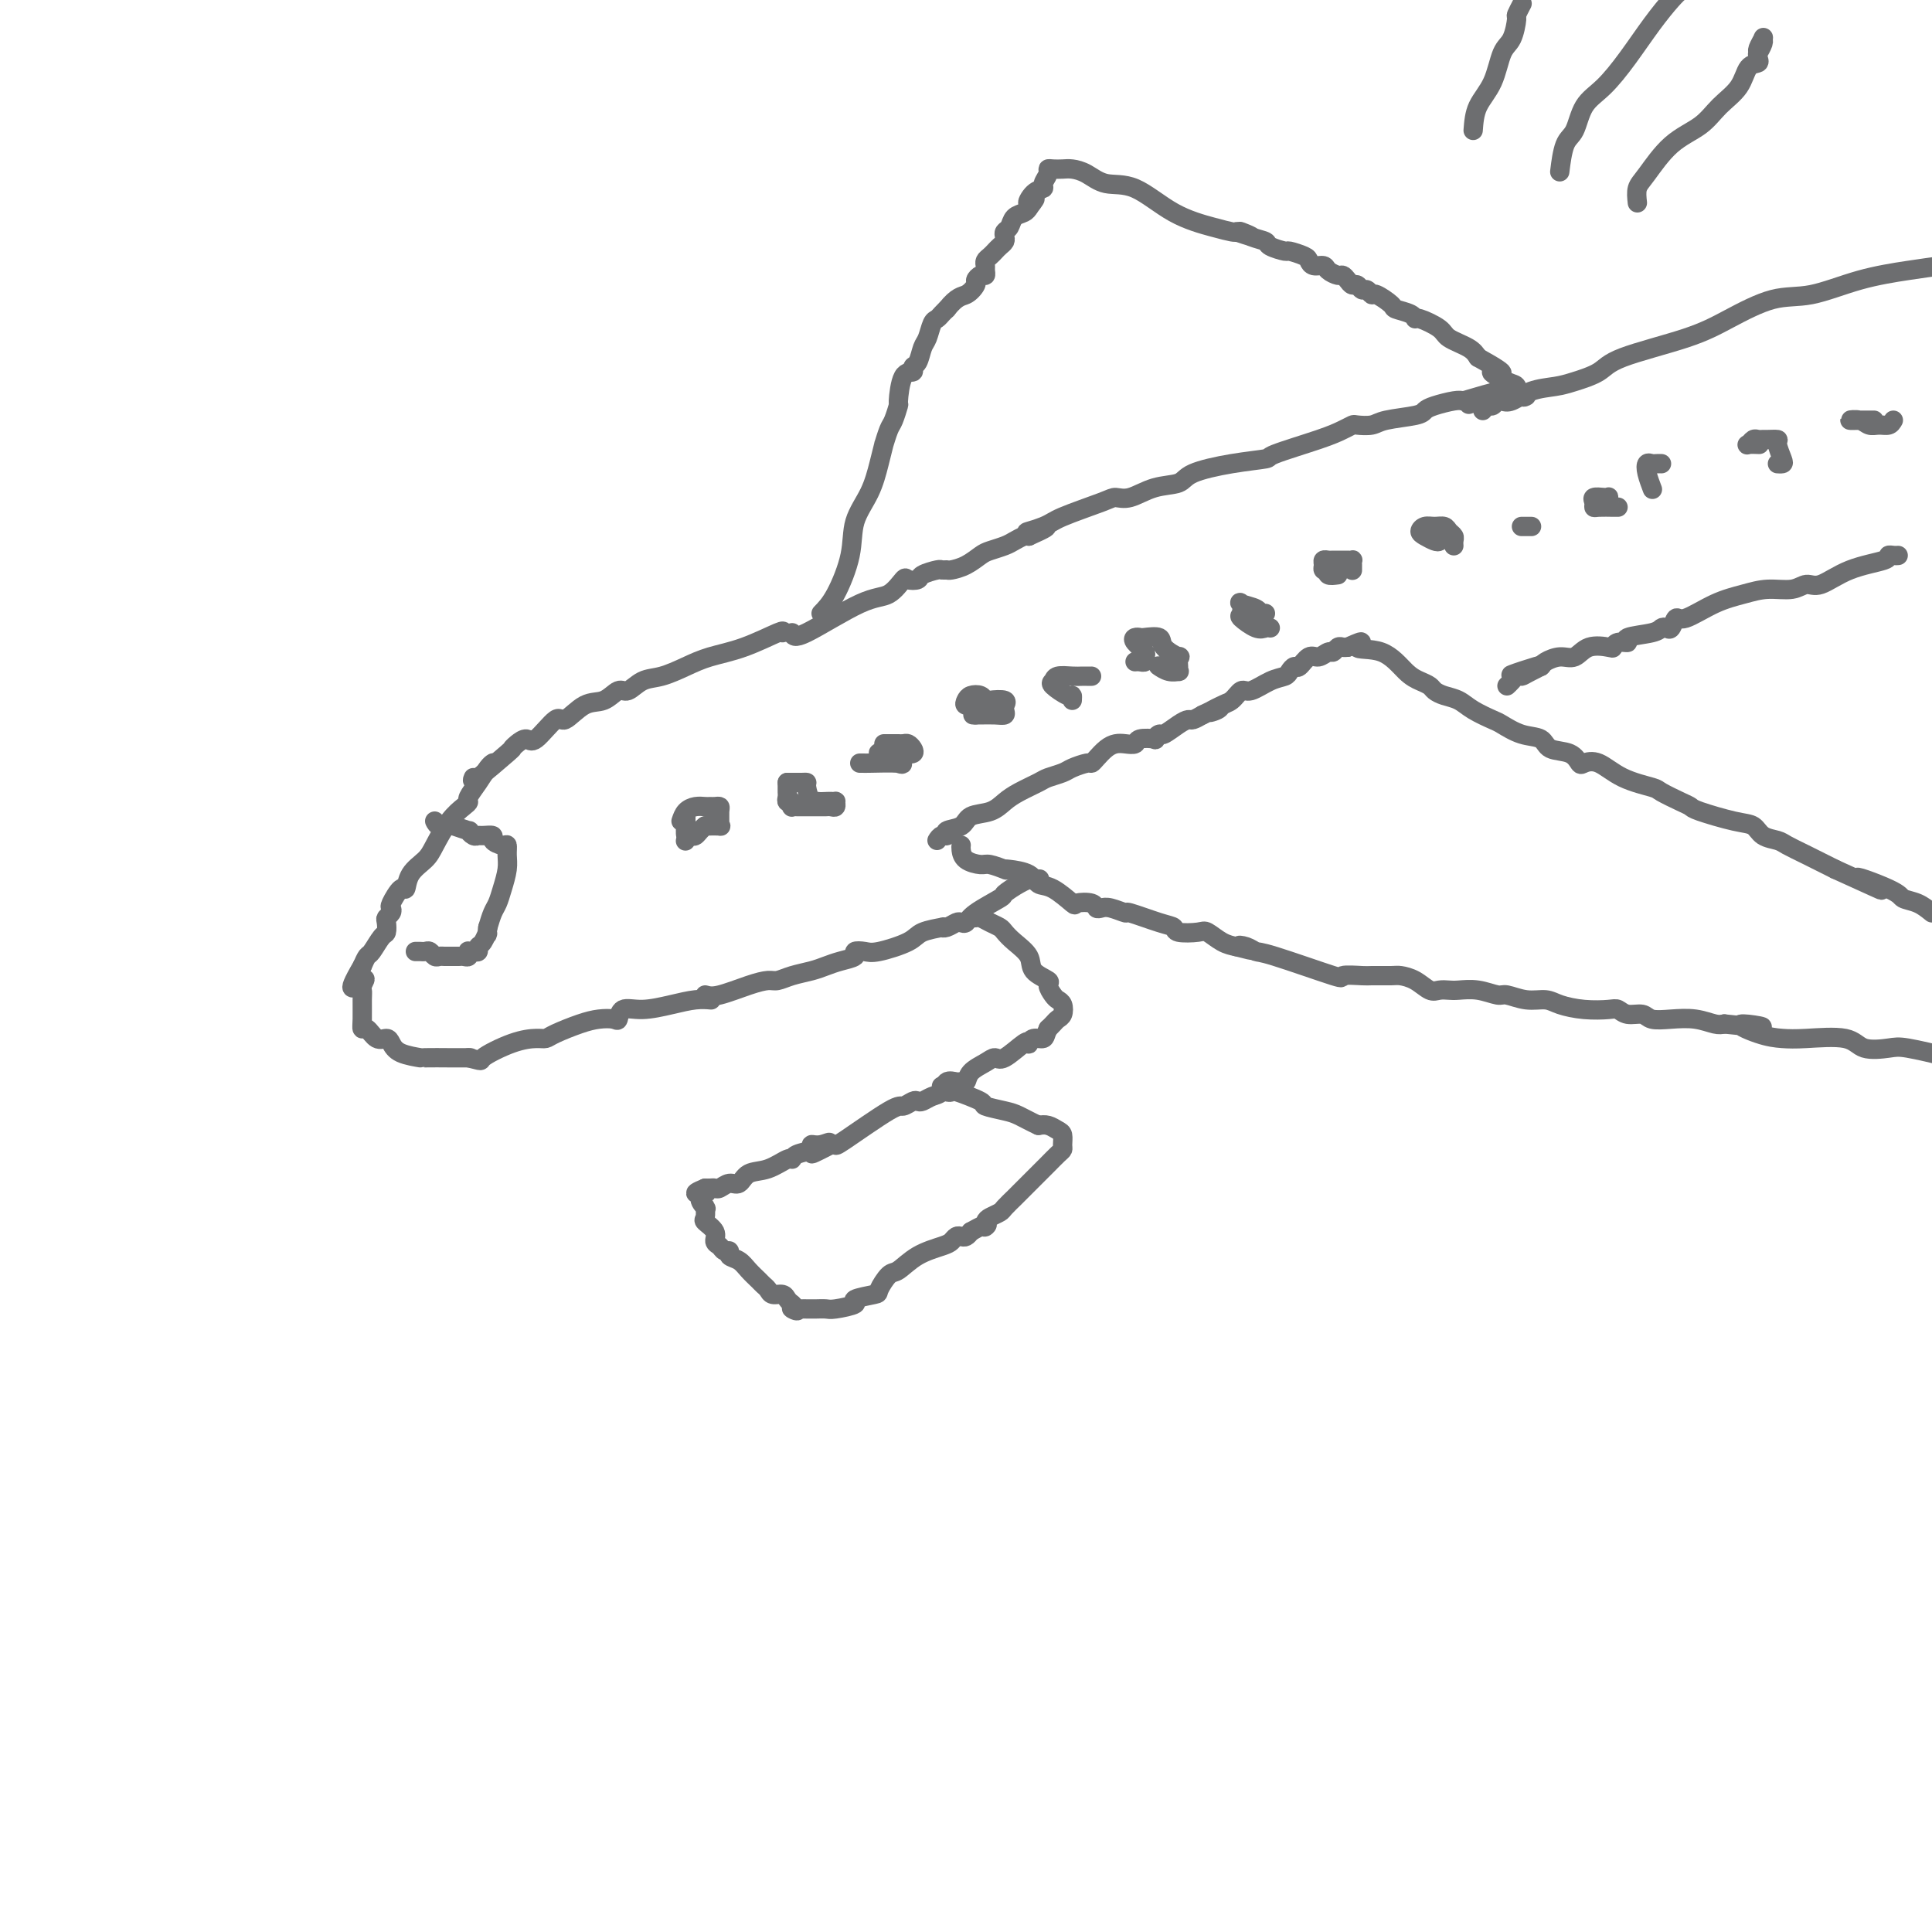<svg viewBox='0 0 400 400' version='1.1' xmlns='http://www.w3.org/2000/svg' xmlns:xlink='http://www.w3.org/1999/xlink'><g fill='none' stroke='#6D6E70' stroke-width='4' stroke-linecap='round' stroke-linejoin='round'><path d='M98,161c-0.231,0.541 -0.462,1.082 1,0c1.462,-1.082 4.616,-3.788 6,-5c1.384,-1.212 0.998,-0.929 1,-1c0.002,-0.071 0.394,-0.496 1,-1c0.606,-0.504 1.428,-1.088 2,-1c0.572,0.088 0.894,0.849 2,0c1.106,-0.849 2.996,-3.307 4,-4c1.004,-0.693 1.122,0.380 2,0c0.878,-0.380 2.517,-2.214 4,-3c1.483,-0.786 2.811,-0.524 4,-1c1.189,-0.476 2.239,-1.688 3,-2c0.761,-0.312 1.233,0.278 2,0c0.767,-0.278 1.829,-1.424 3,-2c1.171,-0.576 2.451,-0.582 4,-1c1.549,-0.418 3.368,-1.247 5,-2c1.632,-0.753 3.077,-1.429 5,-2c1.923,-0.571 4.326,-1.038 7,-2c2.674,-0.962 5.621,-2.418 7,-3c1.379,-0.582 1.189,-0.291 1,0'/><path d='M164,131c0.181,0.643 0.362,1.286 3,0c2.638,-1.286 7.733,-4.502 11,-6c3.267,-1.498 4.704,-1.280 6,-2c1.296,-0.720 2.449,-2.379 3,-3c0.551,-0.621 0.501,-0.205 1,0c0.499,0.205 1.549,0.198 2,0c0.451,-0.198 0.304,-0.589 1,-1c0.696,-0.411 2.233,-0.844 3,-1c0.767,-0.156 0.762,-0.034 1,0c0.238,0.034 0.720,-0.018 1,0c0.280,0.018 0.358,0.107 1,0c0.642,-0.107 1.848,-0.410 3,-1c1.152,-0.590 2.249,-1.468 3,-2c0.751,-0.532 1.157,-0.717 2,-1c0.843,-0.283 2.123,-0.663 3,-1c0.877,-0.337 1.352,-0.629 2,-1c0.648,-0.371 1.471,-0.820 2,-1c0.529,-0.180 0.765,-0.090 1,0'/><path d='M213,111c7.431,-3.281 1.510,-1.482 0,-1c-1.510,0.482 1.393,-0.352 3,-1c1.607,-0.648 1.919,-1.109 4,-2c2.081,-0.891 5.930,-2.213 8,-3c2.070,-0.787 2.360,-1.040 3,-1c0.640,0.040 1.631,0.372 3,0c1.369,-0.372 3.118,-1.448 5,-2c1.882,-0.552 3.898,-0.580 5,-1c1.102,-0.420 1.291,-1.232 3,-2c1.709,-0.768 4.936,-1.490 8,-2c3.064,-0.510 5.963,-0.806 7,-1c1.037,-0.194 0.212,-0.287 2,-1c1.788,-0.713 6.187,-2.047 9,-3c2.813,-0.953 4.038,-1.526 5,-2c0.962,-0.474 1.662,-0.848 2,-1c0.338,-0.152 0.314,-0.082 1,0c0.686,0.082 2.083,0.177 3,0c0.917,-0.177 1.355,-0.626 3,-1c1.645,-0.374 4.496,-0.675 6,-1c1.504,-0.325 1.661,-0.675 2,-1c0.339,-0.325 0.861,-0.626 2,-1c1.139,-0.374 2.897,-0.821 4,-1c1.103,-0.179 1.552,-0.089 2,0'/><path d='M303,83c14.667,-4.356 6.333,-1.244 3,0c-3.333,1.244 -1.667,0.622 0,0'/><path d='M102,158c0.069,-0.045 0.138,-0.089 0,0c-0.138,0.089 -0.483,0.313 -1,1c-0.517,0.687 -1.205,1.837 -2,3c-0.795,1.163 -1.698,2.338 -2,3c-0.302,0.662 -0.005,0.810 0,1c0.005,0.190 -0.282,0.423 -1,1c-0.718,0.577 -1.866,1.497 -3,3c-1.134,1.503 -2.253,3.587 -3,5c-0.747,1.413 -1.122,2.154 -2,3c-0.878,0.846 -2.260,1.795 -3,3c-0.740,1.205 -0.838,2.666 -1,3c-0.162,0.334 -0.387,-0.457 -1,0c-0.613,0.457 -1.614,2.163 -2,3c-0.386,0.837 -0.155,0.806 0,1c0.155,0.194 0.236,0.613 0,1c-0.236,0.387 -0.788,0.741 -1,1c-0.212,0.259 -0.084,0.422 0,1c0.084,0.578 0.125,1.572 0,2c-0.125,0.428 -0.415,0.290 -1,1c-0.585,0.710 -1.465,2.268 -2,3c-0.535,0.732 -0.724,0.638 -1,1c-0.276,0.362 -0.638,1.181 -1,2'/><path d='M75,200c-4.177,7.128 -1.119,3.947 0,3c1.119,-0.947 0.299,0.339 0,1c-0.299,0.661 -0.078,0.697 0,1c0.078,0.303 0.013,0.874 0,2c-0.013,1.126 0.028,2.809 0,4c-0.028,1.191 -0.124,1.890 0,2c0.124,0.110 0.467,-0.370 1,0c0.533,0.370 1.254,1.592 2,2c0.746,0.408 1.515,0.004 2,0c0.485,-0.004 0.684,0.391 1,1c0.316,0.609 0.747,1.431 2,2c1.253,0.569 3.328,0.884 4,1c0.672,0.116 -0.057,0.031 1,0c1.057,-0.031 3.902,-0.008 5,0c1.098,0.008 0.449,0.002 1,0c0.551,-0.002 2.300,-0.001 3,0c0.700,0.001 0.350,0.000 0,0'/><path d='M97,219c3.328,0.784 2.149,0.744 3,0c0.851,-0.744 3.732,-2.192 6,-3c2.268,-0.808 3.923,-0.977 5,-1c1.077,-0.023 1.577,0.098 2,0c0.423,-0.098 0.768,-0.417 2,-1c1.232,-0.583 3.350,-1.432 5,-2c1.650,-0.568 2.830,-0.855 4,-1c1.170,-0.145 2.328,-0.147 3,0c0.672,0.147 0.858,0.442 1,0c0.142,-0.442 0.242,-1.621 1,-2c0.758,-0.379 2.176,0.042 4,0c1.824,-0.042 4.056,-0.547 6,-1c1.944,-0.453 3.600,-0.853 5,-1c1.400,-0.147 2.543,-0.042 3,0c0.457,0.042 0.229,0.021 0,0'/><path d='M90,170c0.202,0.414 0.403,0.828 1,1c0.597,0.172 1.588,0.102 2,0c0.412,-0.102 0.243,-0.238 1,0c0.757,0.238 2.439,0.849 3,1c0.561,0.151 0.001,-0.156 0,0c-0.001,0.156 0.558,0.777 1,1c0.442,0.223 0.766,0.050 1,0c0.234,-0.050 0.378,0.024 1,0c0.622,-0.024 1.722,-0.145 2,0c0.278,0.145 -0.264,0.554 0,1c0.264,0.446 1.336,0.927 2,1c0.664,0.073 0.921,-0.261 1,0c0.079,0.261 -0.020,1.119 0,2c0.020,0.881 0.160,1.786 0,3c-0.160,1.214 -0.620,2.738 -1,4c-0.380,1.262 -0.679,2.263 -1,3c-0.321,0.737 -0.663,1.211 -1,2c-0.337,0.789 -0.668,1.895 -1,3'/><path d='M101,192c-0.421,2.747 0.028,1.114 0,1c-0.028,-0.114 -0.533,1.290 -1,2c-0.467,0.710 -0.896,0.725 -1,1c-0.104,0.275 0.116,0.809 0,1c-0.116,0.191 -0.570,0.037 -1,0c-0.430,-0.037 -0.836,0.043 -1,0c-0.164,-0.043 -0.085,-0.208 0,0c0.085,0.208 0.176,0.788 0,1c-0.176,0.212 -0.621,0.057 -1,0c-0.379,-0.057 -0.693,-0.015 -1,0c-0.307,0.015 -0.607,0.004 -1,0c-0.393,-0.004 -0.879,-0.000 -1,0c-0.121,0.000 0.122,-0.004 0,0c-0.122,0.004 -0.610,0.015 -1,0c-0.390,-0.015 -0.682,-0.057 -1,0c-0.318,0.057 -0.663,0.211 -1,0c-0.337,-0.211 -0.665,-0.789 -1,-1c-0.335,-0.211 -0.677,-0.057 -1,0c-0.323,0.057 -0.625,0.015 -1,0c-0.375,-0.015 -0.821,-0.004 -1,0c-0.179,0.004 -0.089,0.002 0,0'/><path d='M307,85c0.334,-0.452 0.669,-0.904 1,-1c0.331,-0.096 0.660,0.164 1,0c0.340,-0.164 0.692,-0.751 1,-1c0.308,-0.249 0.573,-0.160 1,0c0.427,0.160 1.017,0.391 2,0c0.983,-0.391 2.358,-1.405 4,-2c1.642,-0.595 3.550,-0.770 5,-1c1.450,-0.230 2.442,-0.514 4,-1c1.558,-0.486 3.681,-1.175 5,-2c1.319,-0.825 1.832,-1.788 5,-3c3.168,-1.212 8.990,-2.674 13,-4c4.010,-1.326 6.209,-2.516 9,-4c2.791,-1.484 6.173,-3.262 9,-4c2.827,-0.738 5.098,-0.435 8,-1c2.902,-0.565 6.435,-1.998 10,-3c3.565,-1.002 7.161,-1.572 10,-2c2.839,-0.428 4.919,-0.714 7,-1'/><path d='M170,127c0.938,-0.959 1.876,-1.918 3,-4c1.124,-2.082 2.435,-5.288 3,-8c0.565,-2.712 0.385,-4.930 1,-7c0.615,-2.070 2.024,-3.990 3,-6c0.976,-2.010 1.518,-4.108 2,-6c0.482,-1.892 0.904,-3.576 1,-4c0.096,-0.424 -0.132,0.413 0,0c0.132,-0.413 0.626,-2.076 1,-3c0.374,-0.924 0.630,-1.108 1,-2c0.370,-0.892 0.855,-2.491 1,-3c0.145,-0.509 -0.049,0.073 0,-1c0.049,-1.073 0.342,-3.800 1,-5c0.658,-1.200 1.682,-0.872 2,-1c0.318,-0.128 -0.069,-0.710 0,-1c0.069,-0.290 0.596,-0.287 1,-1c0.404,-0.713 0.686,-2.141 1,-3c0.314,-0.859 0.662,-1.147 1,-2c0.338,-0.853 0.668,-2.270 1,-3c0.332,-0.730 0.666,-0.774 1,-1c0.334,-0.226 0.667,-0.636 1,-1c0.333,-0.364 0.667,-0.682 1,-1'/><path d='M196,64c2.174,-2.736 3.108,-2.575 4,-3c0.892,-0.425 1.742,-1.437 2,-2c0.258,-0.563 -0.074,-0.676 0,-1c0.074,-0.324 0.555,-0.860 1,-1c0.445,-0.140 0.854,0.117 1,0c0.146,-0.117 0.028,-0.609 0,-1c-0.028,-0.391 0.034,-0.682 0,-1c-0.034,-0.318 -0.163,-0.663 0,-1c0.163,-0.337 0.618,-0.668 1,-1c0.382,-0.332 0.690,-0.667 1,-1c0.310,-0.333 0.622,-0.666 1,-1c0.378,-0.334 0.821,-0.671 1,-1c0.179,-0.329 0.093,-0.652 0,-1c-0.093,-0.348 -0.193,-0.723 0,-1c0.193,-0.277 0.681,-0.456 1,-1c0.319,-0.544 0.471,-1.454 1,-2c0.529,-0.546 1.437,-0.727 2,-1c0.563,-0.273 0.782,-0.636 1,-1'/><path d='M213,43c2.603,-3.368 0.610,-1.287 0,-1c-0.610,0.287 0.162,-1.219 1,-2c0.838,-0.781 1.743,-0.836 2,-1c0.257,-0.164 -0.135,-0.436 0,-1c0.135,-0.564 0.798,-1.420 1,-2c0.202,-0.580 -0.057,-0.886 0,-1c0.057,-0.114 0.428,-0.037 1,0c0.572,0.037 1.343,0.034 2,0c0.657,-0.034 1.201,-0.098 2,0c0.799,0.098 1.855,0.358 3,1c1.145,0.642 2.380,1.664 4,2c1.620,0.336 3.625,-0.015 6,1c2.375,1.015 5.121,3.396 8,5c2.879,1.604 5.890,2.432 8,3c2.110,0.568 3.317,0.877 4,1c0.683,0.123 0.841,0.062 1,0'/><path d='M256,48c5.722,1.964 2.028,0.372 1,0c-1.028,-0.372 0.612,0.474 2,1c1.388,0.526 2.526,0.733 3,1c0.474,0.267 0.284,0.596 1,1c0.716,0.404 2.337,0.883 3,1c0.663,0.117 0.367,-0.127 1,0c0.633,0.127 2.196,0.625 3,1c0.804,0.375 0.849,0.626 1,1c0.151,0.374 0.408,0.870 1,1c0.592,0.130 1.521,-0.106 2,0c0.479,0.106 0.510,0.554 1,1c0.490,0.446 1.441,0.889 2,1c0.559,0.111 0.727,-0.110 1,0c0.273,0.110 0.650,0.550 1,1c0.350,0.450 0.672,0.909 1,1c0.328,0.091 0.663,-0.188 1,0c0.337,0.188 0.676,0.842 1,1c0.324,0.158 0.634,-0.179 1,0c0.366,0.179 0.788,0.874 1,1c0.212,0.126 0.215,-0.316 1,0c0.785,0.316 2.354,1.389 3,2c0.646,0.611 0.369,0.758 1,1c0.631,0.242 2.169,0.579 3,1c0.831,0.421 0.954,0.928 1,1c0.046,0.072 0.015,-0.290 1,0c0.985,0.290 2.986,1.232 4,2c1.014,0.768 1.042,1.361 2,2c0.958,0.639 2.845,1.326 4,2c1.155,0.674 1.577,1.337 2,2'/><path d='M306,74c8.262,4.588 3.916,3.058 3,3c-0.916,-0.058 1.597,1.357 3,2c1.403,0.643 1.696,0.512 2,1c0.304,0.488 0.620,1.593 1,2c0.380,0.407 0.823,0.116 1,0c0.177,-0.116 0.089,-0.058 0,0'/><path d='M194,174c0.287,-0.449 0.575,-0.898 1,-1c0.425,-0.102 0.988,0.142 1,0c0.012,-0.142 -0.527,-0.671 0,-1c0.527,-0.329 2.121,-0.458 3,-1c0.879,-0.542 1.044,-1.497 2,-2c0.956,-0.503 2.702,-0.554 4,-1c1.298,-0.446 2.148,-1.285 3,-2c0.852,-0.715 1.708,-1.305 3,-2c1.292,-0.695 3.022,-1.497 4,-2c0.978,-0.503 1.204,-0.709 2,-1c0.796,-0.291 2.163,-0.669 3,-1c0.837,-0.331 1.144,-0.617 2,-1c0.856,-0.383 2.260,-0.863 3,-1c0.740,-0.137 0.817,0.068 1,0c0.183,-0.068 0.473,-0.410 1,-1c0.527,-0.590 1.291,-1.430 2,-2c0.709,-0.570 1.364,-0.871 2,-1c0.636,-0.129 1.251,-0.086 2,0c0.749,0.086 1.630,0.215 2,0c0.370,-0.215 0.230,-0.774 1,-1c0.770,-0.226 2.450,-0.120 3,0c0.550,0.120 -0.032,0.252 0,0c0.032,-0.252 0.676,-0.890 1,-1c0.324,-0.110 0.327,0.308 1,0c0.673,-0.308 2.015,-1.340 3,-2c0.985,-0.660 1.611,-0.947 2,-1c0.389,-0.053 0.540,0.128 1,0c0.460,-0.128 1.230,-0.564 2,-1'/><path d='M249,148c8.910,-4.263 3.686,-1.921 2,-1c-1.686,0.921 0.165,0.420 1,0c0.835,-0.420 0.653,-0.760 1,-1c0.347,-0.240 1.224,-0.379 2,-1c0.776,-0.621 1.451,-1.724 2,-2c0.549,-0.276 0.973,0.276 2,0c1.027,-0.276 2.655,-1.378 4,-2c1.345,-0.622 2.405,-0.763 3,-1c0.595,-0.237 0.726,-0.570 1,-1c0.274,-0.430 0.693,-0.956 1,-1c0.307,-0.044 0.502,0.396 1,0c0.498,-0.396 1.299,-1.626 2,-2c0.701,-0.374 1.301,0.110 2,0c0.699,-0.110 1.497,-0.814 2,-1c0.503,-0.186 0.712,0.146 1,0c0.288,-0.146 0.654,-0.770 1,-1c0.346,-0.230 0.670,-0.066 1,0c0.330,0.066 0.665,0.033 1,0'/><path d='M279,134c4.861,-2.169 2.013,-0.592 2,0c-0.013,0.592 2.808,0.200 5,1c2.192,0.800 3.755,2.792 5,4c1.245,1.208 2.171,1.632 3,2c0.829,0.368 1.561,0.679 2,1c0.439,0.321 0.587,0.653 1,1c0.413,0.347 1.092,0.708 2,1c0.908,0.292 2.044,0.516 3,1c0.956,0.484 1.730,1.228 3,2c1.270,0.772 3.034,1.573 4,2c0.966,0.427 1.134,0.480 2,1c0.866,0.520 2.432,1.506 4,2c1.568,0.494 3.140,0.497 4,1c0.860,0.503 1.009,1.505 2,2c0.991,0.495 2.825,0.482 4,1c1.175,0.518 1.692,1.568 2,2c0.308,0.432 0.409,0.247 1,0c0.591,-0.247 1.674,-0.557 3,0c1.326,0.557 2.895,1.981 5,3c2.105,1.019 4.748,1.634 6,2c1.252,0.366 1.115,0.483 2,1c0.885,0.517 2.793,1.433 4,2c1.207,0.567 1.712,0.786 2,1c0.288,0.214 0.360,0.425 2,1c1.640,0.575 4.847,1.516 7,2c2.153,0.484 3.253,0.513 4,1c0.747,0.487 1.142,1.432 2,2c0.858,0.568 2.178,0.761 3,1c0.822,0.239 1.144,0.526 2,1c0.856,0.474 2.244,1.135 4,2c1.756,0.865 3.878,1.932 6,3'/><path d='M380,180c16.432,7.478 7.011,3.172 5,2c-2.011,-1.172 3.389,0.789 6,2c2.611,1.211 2.434,1.672 3,2c0.566,0.328 1.876,0.522 3,1c1.124,0.478 2.062,1.239 3,2'/><path d='M199,175c-0.032,0.229 -0.064,0.457 0,1c0.064,0.543 0.224,1.399 1,2c0.776,0.601 2.170,0.945 3,1c0.830,0.055 1.098,-0.180 2,0c0.902,0.180 2.440,0.773 3,1c0.560,0.227 0.143,0.086 0,0c-0.143,-0.086 -0.013,-0.117 1,0c1.013,0.117 2.910,0.382 4,1c1.090,0.618 1.374,1.590 2,2c0.626,0.410 1.593,0.257 3,1c1.407,0.743 3.255,2.381 4,3c0.745,0.619 0.386,0.217 1,0c0.614,-0.217 2.201,-0.250 3,0c0.799,0.250 0.811,0.783 1,1c0.189,0.217 0.553,0.117 1,0c0.447,-0.117 0.975,-0.253 2,0c1.025,0.253 2.548,0.895 3,1c0.452,0.105 -0.166,-0.325 1,0c1.166,0.325 4.118,1.406 6,2c1.882,0.594 2.695,0.702 3,1c0.305,0.298 0.101,0.787 1,1c0.899,0.213 2.901,0.150 4,0c1.099,-0.150 1.296,-0.386 2,0c0.704,0.386 1.915,1.396 3,2c1.085,0.604 2.042,0.802 3,1'/><path d='M256,196c5.454,1.409 2.090,0.431 1,0c-1.090,-0.431 0.093,-0.315 1,0c0.907,0.315 1.539,0.831 2,1c0.461,0.169 0.750,-0.007 4,1c3.250,1.007 9.459,3.198 12,4c2.541,0.802 1.414,0.214 2,0c0.586,-0.214 2.884,-0.056 4,0c1.116,0.056 1.051,0.008 2,0c0.949,-0.008 2.911,0.022 4,0c1.089,-0.022 1.303,-0.097 2,0c0.697,0.097 1.876,0.366 3,1c1.124,0.634 2.193,1.633 3,2c0.807,0.367 1.351,0.102 2,0c0.649,-0.102 1.404,-0.043 2,0c0.596,0.043 1.033,0.068 2,0c0.967,-0.068 2.465,-0.229 4,0c1.535,0.229 3.109,0.849 4,1c0.891,0.151 1.101,-0.166 2,0c0.899,0.166 2.489,0.815 4,1c1.511,0.185 2.943,-0.095 4,0c1.057,0.095 1.738,0.565 3,1c1.262,0.435 3.105,0.833 5,1c1.895,0.167 3.843,0.101 5,0c1.157,-0.101 1.522,-0.237 2,0c0.478,0.237 1.068,0.847 2,1c0.932,0.153 2.207,-0.151 3,0c0.793,0.151 1.105,0.759 2,1c0.895,0.241 2.374,0.116 4,0c1.626,-0.116 3.399,-0.224 5,0c1.601,0.224 3.029,0.778 4,1c0.971,0.222 1.486,0.111 2,0'/><path d='M357,212c13.323,1.441 6.129,0.044 4,0c-2.129,-0.044 0.806,1.263 3,2c2.194,0.737 3.648,0.902 5,1c1.352,0.098 2.601,0.130 5,0c2.399,-0.130 5.947,-0.422 8,0c2.053,0.422 2.612,1.556 4,2c1.388,0.444 3.604,0.196 5,0c1.396,-0.196 1.970,-0.342 4,0c2.030,0.342 5.515,1.171 9,2'/><path d='M146,206c0.698,0.194 1.396,0.389 3,0c1.604,-0.389 4.113,-1.361 6,-2c1.887,-0.639 3.152,-0.945 4,-1c0.848,-0.055 1.279,0.140 2,0c0.721,-0.140 1.732,-0.615 3,-1c1.268,-0.385 2.793,-0.681 4,-1c1.207,-0.319 2.095,-0.660 3,-1c0.905,-0.340 1.828,-0.678 3,-1c1.172,-0.322 2.594,-0.628 3,-1c0.406,-0.372 -0.203,-0.810 0,-1c0.203,-0.190 1.218,-0.132 2,0c0.782,0.132 1.329,0.336 3,0c1.671,-0.336 4.464,-1.213 6,-2c1.536,-0.787 1.816,-1.482 3,-2c1.184,-0.518 3.273,-0.857 4,-1c0.727,-0.143 0.093,-0.090 0,0c-0.093,0.090 0.356,0.216 1,0c0.644,-0.216 1.483,-0.772 2,-1c0.517,-0.228 0.710,-0.126 1,0c0.290,0.126 0.675,0.276 1,0c0.325,-0.276 0.589,-0.978 2,-2c1.411,-1.022 3.970,-2.365 5,-3c1.030,-0.635 0.532,-0.562 1,-1c0.468,-0.438 1.902,-1.385 3,-2c1.098,-0.615 1.861,-0.897 2,-1c0.139,-0.103 -0.347,-0.028 0,0c0.347,0.028 1.528,0.008 2,0c0.472,-0.008 0.236,-0.004 0,0'/><path d='M393,115c-0.294,0.021 -0.589,0.042 -1,0c-0.411,-0.042 -0.939,-0.145 -1,0c-0.061,0.145 0.344,0.540 -1,1c-1.344,0.460 -4.438,0.984 -7,2c-2.562,1.016 -4.592,2.524 -6,3c-1.408,0.476 -2.194,-0.078 -3,0c-0.806,0.078 -1.630,0.789 -3,1c-1.370,0.211 -3.284,-0.079 -5,0c-1.716,0.079 -3.233,0.526 -5,1c-1.767,0.474 -3.783,0.975 -6,2c-2.217,1.025 -4.636,2.575 -6,3c-1.364,0.425 -1.674,-0.275 -2,0c-0.326,0.275 -0.667,1.527 -1,2c-0.333,0.473 -0.658,0.169 -1,0c-0.342,-0.169 -0.701,-0.204 -1,0c-0.299,0.204 -0.539,0.647 -2,1c-1.461,0.353 -4.143,0.617 -5,1c-0.857,0.383 0.112,0.885 0,1c-0.112,0.115 -1.303,-0.158 -2,0c-0.697,0.158 -0.899,0.745 -1,1c-0.101,0.255 -0.100,0.176 -1,0c-0.900,-0.176 -2.700,-0.451 -4,0c-1.300,0.451 -2.101,1.626 -3,2c-0.899,0.374 -1.896,-0.053 -3,0c-1.104,0.053 -2.315,0.587 -3,1c-0.685,0.413 -0.842,0.707 -1,1'/><path d='M319,138c-11.643,3.515 -3.749,0.801 -1,0c2.749,-0.801 0.355,0.311 -1,1c-1.355,0.689 -1.670,0.955 -2,1c-0.330,0.045 -0.676,-0.132 -1,0c-0.324,0.132 -0.626,0.574 -1,1c-0.374,0.426 -0.821,0.836 -1,1c-0.179,0.164 -0.089,0.082 0,0'/><path d='M142,169c0.002,-0.242 0.003,-0.485 0,0c-0.003,0.485 -0.011,1.697 0,2c0.011,0.303 0.041,-0.303 0,0c-0.041,0.303 -0.155,1.515 0,2c0.155,0.485 0.577,0.242 1,0'/><path d='M141,170c0.250,-0.732 0.501,-1.464 1,-2c0.499,-0.536 1.248,-0.876 2,-1c0.752,-0.124 1.508,-0.031 2,0c0.492,0.031 0.720,0.001 1,0c0.280,-0.001 0.610,0.028 1,0c0.390,-0.028 0.839,-0.113 1,0c0.161,0.113 0.035,0.422 0,1c-0.035,0.578 0.022,1.423 0,2c-0.022,0.577 -0.121,0.886 0,1c0.121,0.114 0.463,0.033 0,0c-0.463,-0.033 -1.732,-0.016 -3,0'/><path d='M146,171c-0.873,0.624 -1.554,1.684 -2,2c-0.446,0.316 -0.656,-0.111 -1,0c-0.344,0.111 -0.824,0.761 -1,1c-0.176,0.239 -0.050,0.068 0,0c0.050,-0.068 0.025,-0.034 0,0'/><path d='M163,162c0.002,0.331 0.004,0.662 0,1c-0.004,0.338 -0.015,0.683 0,1c0.015,0.317 0.056,0.607 0,1c-0.056,0.393 -0.208,0.890 0,1c0.208,0.110 0.777,-0.167 1,0c0.223,0.167 0.101,0.777 0,1c-0.101,0.223 -0.182,0.060 0,0c0.182,-0.060 0.626,-0.016 1,0c0.374,0.016 0.678,0.004 1,0c0.322,-0.004 0.664,-0.001 1,0c0.336,0.001 0.667,0.000 1,0c0.333,-0.000 0.667,0.001 1,0c0.333,-0.001 0.663,-0.004 1,0c0.337,0.004 0.679,0.015 1,0c0.321,-0.015 0.619,-0.057 1,0c0.381,0.057 0.844,0.211 1,0c0.156,-0.211 0.003,-0.788 0,-1c-0.003,-0.212 0.142,-0.061 0,0c-0.142,0.061 -0.571,0.030 -1,0'/><path d='M172,166c0.679,-0.143 -1.124,0.000 -2,0c-0.876,-0.000 -0.826,-0.144 -1,0c-0.174,0.144 -0.571,0.574 -1,0c-0.429,-0.574 -0.890,-2.154 -1,-3c-0.110,-0.846 0.129,-0.959 0,-1c-0.129,-0.041 -0.627,-0.011 -1,0c-0.373,0.011 -0.622,0.003 -1,0c-0.378,-0.003 -0.885,-0.001 -1,0c-0.115,0.001 0.161,0.000 0,0c-0.161,-0.000 -0.760,-0.000 -1,0c-0.240,0.000 -0.120,0.000 0,0'/><path d='M183,154c0.341,0.000 0.683,0.000 1,0c0.317,-0.000 0.610,-0.001 1,0c0.390,0.001 0.878,0.003 1,0c0.122,-0.003 -0.124,-0.011 0,0c0.124,0.011 0.616,0.042 1,0c0.384,-0.042 0.660,-0.155 1,0c0.340,0.155 0.745,0.580 1,1c0.255,0.420 0.358,0.834 0,1c-0.358,0.166 -1.179,0.083 -2,0'/><path d='M187,156c0.353,0.301 -0.765,0.052 -2,0c-1.235,-0.052 -2.587,0.091 -3,0c-0.413,-0.091 0.113,-0.417 1,0c0.887,0.417 2.133,1.576 3,2c0.867,0.424 1.353,0.114 0,0c-1.353,-0.114 -4.545,-0.030 -6,0c-1.455,0.030 -1.174,0.008 -1,0c0.174,-0.008 0.239,-0.002 0,0c-0.239,0.002 -0.783,0.001 -1,0c-0.217,-0.001 -0.109,-0.000 0,0'/><path d='M203,148c-0.200,-0.868 -0.401,-1.736 -1,-2c-0.599,-0.264 -1.597,0.077 -2,0c-0.403,-0.077 -0.212,-0.570 0,-1c0.212,-0.430 0.446,-0.796 1,-1c0.554,-0.204 1.427,-0.247 2,0c0.573,0.247 0.847,0.783 1,1c0.153,0.217 0.184,0.113 1,0c0.816,-0.113 2.416,-0.237 3,0c0.584,0.237 0.152,0.834 0,1c-0.152,0.166 -0.023,-0.099 0,0c0.023,0.099 -0.060,0.562 0,1c0.060,0.438 0.264,0.849 0,1c-0.264,0.151 -0.994,0.041 -2,0c-1.006,-0.041 -2.287,-0.012 -3,0c-0.713,0.012 -0.856,0.006 -1,0'/><path d='M202,148c-1.000,0.000 -0.500,0.000 0,0'/><path d='M222,145c0.023,-0.477 0.046,-0.955 0,-1c-0.046,-0.045 -0.160,0.342 -1,0c-0.840,-0.342 -2.404,-1.412 -3,-2c-0.596,-0.588 -0.224,-0.693 0,-1c0.224,-0.307 0.298,-0.814 1,-1c0.702,-0.186 2.031,-0.050 3,0c0.969,0.050 1.579,0.013 2,0c0.421,-0.013 0.652,-0.004 1,0c0.348,0.004 0.814,0.001 1,0c0.186,-0.001 0.093,-0.001 0,0'/><path d='M235,137c0.305,-0.026 0.610,-0.052 1,0c0.390,0.052 0.864,0.182 1,0c0.136,-0.182 -0.065,-0.676 0,-1c0.065,-0.324 0.396,-0.479 0,-1c-0.396,-0.521 -1.521,-1.409 -2,-2c-0.479,-0.591 -0.314,-0.885 0,-1c0.314,-0.115 0.775,-0.051 1,0c0.225,0.051 0.214,0.089 1,0c0.786,-0.089 2.368,-0.304 3,0c0.632,0.304 0.312,1.129 1,2c0.688,0.871 2.382,1.788 3,2c0.618,0.212 0.160,-0.282 0,0c-0.160,0.282 -0.022,1.340 0,2c0.022,0.660 -0.071,0.923 0,1c0.071,0.077 0.308,-0.031 0,0c-0.308,0.031 -1.160,0.201 -2,0c-0.840,-0.201 -1.669,-0.772 -2,-1c-0.331,-0.228 -0.166,-0.114 0,0'/><path d='M263,130c-0.287,-0.057 -0.573,-0.114 -1,0c-0.427,0.114 -0.993,0.398 -2,0c-1.007,-0.398 -2.455,-1.477 -3,-2c-0.545,-0.523 -0.185,-0.490 0,-1c0.185,-0.510 0.197,-1.562 0,-2c-0.197,-0.438 -0.603,-0.261 0,0c0.603,0.261 2.213,0.606 3,1c0.787,0.394 0.750,0.837 1,1c0.250,0.163 0.786,0.047 1,0c0.214,-0.047 0.107,-0.023 0,0'/><path d='M277,119c-0.837,0.112 -1.674,0.223 -2,0c-0.326,-0.223 -0.141,-0.782 0,-1c0.141,-0.218 0.237,-0.097 0,0c-0.237,0.097 -0.808,0.170 -1,0c-0.192,-0.170 -0.006,-0.581 0,-1c0.006,-0.419 -0.167,-0.844 0,-1c0.167,-0.156 0.676,-0.042 1,0c0.324,0.042 0.465,0.010 1,0c0.535,-0.010 1.464,-0.000 2,0c0.536,0.000 0.680,-0.010 1,0c0.320,0.010 0.818,0.041 1,0c0.182,-0.041 0.049,-0.154 0,0c-0.049,0.154 -0.013,0.573 0,1c0.013,0.427 0.004,0.860 0,1c-0.004,0.140 -0.001,-0.014 0,0c0.001,0.014 0.000,0.196 0,0c-0.000,-0.196 -0.000,-0.770 0,-1c0.000,-0.230 0.000,-0.115 0,0'/><path d='M298,111c0.062,0.398 0.124,0.796 0,1c-0.124,0.204 -0.434,0.212 -1,0c-0.566,-0.212 -1.388,-0.646 -2,-1c-0.612,-0.354 -1.012,-0.628 -1,-1c0.012,-0.372 0.438,-0.843 1,-1c0.562,-0.157 1.261,-0.001 2,0c0.739,0.001 1.519,-0.154 2,0c0.481,0.154 0.665,0.616 1,1c0.335,0.384 0.822,0.691 1,1c0.178,0.309 0.048,0.622 0,1c-0.048,0.378 -0.014,0.822 0,1c0.014,0.178 0.007,0.089 0,0'/><path d='M335,105c-0.114,0.006 -0.229,0.012 -1,0c-0.771,-0.012 -2.200,-0.042 -3,0c-0.800,0.042 -0.971,0.155 -1,0c-0.029,-0.155 0.083,-0.578 0,-1c-0.083,-0.422 -0.363,-0.841 0,-1c0.363,-0.159 1.367,-0.057 2,0c0.633,0.057 0.895,0.068 1,0c0.105,-0.068 0.053,-0.214 0,0c-0.053,0.214 -0.105,0.789 0,1c0.105,0.211 0.368,0.056 0,0c-0.368,-0.056 -1.368,-0.015 -2,0c-0.632,0.015 -0.895,0.004 -1,0c-0.105,-0.004 -0.053,-0.002 0,0'/><path d='M342,101c0.107,0.279 0.213,0.558 0,0c-0.213,-0.558 -0.747,-1.953 -1,-3c-0.253,-1.047 -0.225,-1.745 0,-2c0.225,-0.255 0.648,-0.068 1,0c0.352,0.068 0.633,0.018 1,0c0.367,-0.018 0.819,-0.005 1,0c0.181,0.005 0.090,0.003 0,0'/><path d='M364,92c0.220,0.008 0.440,0.016 0,0c-0.440,-0.016 -1.540,-0.057 -2,0c-0.460,0.057 -0.279,0.211 0,0c0.279,-0.211 0.657,-0.789 1,-1c0.343,-0.211 0.651,-0.056 1,0c0.349,0.056 0.738,0.011 1,0c0.262,-0.011 0.397,0.011 1,0c0.603,-0.011 1.675,-0.056 2,0c0.325,0.056 -0.095,0.211 0,1c0.095,0.789 0.706,2.211 1,3c0.294,0.789 0.271,0.943 0,1c-0.271,0.057 -0.792,0.016 -1,0c-0.208,-0.016 -0.104,-0.008 0,0'/><path d='M392,87c-0.246,0.431 -0.492,0.862 -1,1c-0.508,0.138 -1.279,-0.015 -2,0c-0.721,0.015 -1.392,0.200 -2,0c-0.608,-0.200 -1.154,-0.786 -2,-1c-0.846,-0.214 -1.992,-0.057 -2,0c-0.008,0.057 1.122,0.015 2,0c0.878,-0.015 1.506,-0.004 2,0c0.494,0.004 0.856,0.001 1,0c0.144,-0.001 0.072,-0.001 0,0'/><path d='M317,109c0.083,0.000 0.167,0.000 0,0c-0.167,0.000 -0.583,0.000 -1,0c-0.417,0.000 -0.833,-0.000 -1,0c-0.167,0.000 -0.083,0.000 0,0'/><path d='M202,190c0.251,-0.088 0.503,-0.176 1,0c0.497,0.176 1.241,0.616 2,1c0.759,0.384 1.535,0.711 2,1c0.465,0.289 0.619,0.540 1,1c0.381,0.460 0.987,1.130 2,2c1.013,0.870 2.432,1.938 3,3c0.568,1.062 0.284,2.116 1,3c0.716,0.884 2.430,1.598 3,2c0.570,0.402 -0.004,0.493 0,1c0.004,0.507 0.587,1.431 1,2c0.413,0.569 0.658,0.782 1,1c0.342,0.218 0.782,0.440 1,1c0.218,0.560 0.213,1.460 0,2c-0.213,0.540 -0.634,0.722 -1,1c-0.366,0.278 -0.676,0.651 -1,1c-0.324,0.349 -0.662,0.675 -1,1'/><path d='M217,213c-0.586,1.242 -0.549,1.846 -1,2c-0.451,0.154 -1.388,-0.143 -2,0c-0.612,0.143 -0.899,0.728 -1,1c-0.101,0.272 -0.018,0.233 0,0c0.018,-0.233 -0.030,-0.659 -1,0c-0.970,0.659 -2.862,2.405 -4,3c-1.138,0.595 -1.524,0.040 -2,0c-0.476,-0.040 -1.044,0.435 -2,1c-0.956,0.565 -2.302,1.221 -3,2c-0.698,0.779 -0.750,1.680 -1,2c-0.250,0.320 -0.700,0.060 -1,0c-0.300,-0.060 -0.451,0.079 -1,0c-0.549,-0.079 -1.495,-0.375 -2,0c-0.505,0.375 -0.568,1.420 -1,2c-0.432,0.580 -1.233,0.696 -2,1c-0.767,0.304 -1.501,0.797 -2,1c-0.499,0.203 -0.765,0.114 -1,0c-0.235,-0.114 -0.441,-0.255 -1,0c-0.559,0.255 -1.473,0.905 -2,1c-0.527,0.095 -0.667,-0.366 -3,1c-2.333,1.366 -6.859,4.560 -9,6c-2.141,1.440 -1.897,1.126 -2,1c-0.103,-0.126 -0.551,-0.063 -1,0'/><path d='M172,237c-7.163,3.709 -2.571,0.982 -1,0c1.571,-0.982 0.120,-0.220 -1,0c-1.120,0.220 -1.908,-0.100 -2,0c-0.092,0.100 0.514,0.622 0,1c-0.514,0.378 -2.147,0.611 -3,1c-0.853,0.389 -0.924,0.935 -1,1c-0.076,0.065 -0.156,-0.352 -1,0c-0.844,0.352 -2.454,1.471 -4,2c-1.546,0.529 -3.030,0.467 -4,1c-0.970,0.533 -1.425,1.659 -2,2c-0.575,0.341 -1.268,-0.105 -2,0c-0.732,0.105 -1.503,0.760 -2,1c-0.497,0.240 -0.721,0.064 -1,0c-0.279,-0.064 -0.614,-0.017 -1,0c-0.386,0.017 -0.825,0.005 -1,0c-0.175,-0.005 -0.088,-0.002 0,0'/><path d='M146,246c-3.945,1.590 -0.809,1.065 0,1c0.809,-0.065 -0.711,0.329 -1,1c-0.289,0.671 0.653,1.618 1,2c0.347,0.382 0.101,0.199 0,0c-0.101,-0.199 -0.056,-0.414 0,0c0.056,0.414 0.123,1.459 0,2c-0.123,0.541 -0.437,0.580 0,1c0.437,0.420 1.624,1.222 2,2c0.376,0.778 -0.058,1.532 0,2c0.058,0.468 0.610,0.649 1,1c0.390,0.351 0.618,0.870 1,1c0.382,0.130 0.918,-0.130 1,0c0.082,0.130 -0.291,0.651 0,1c0.291,0.349 1.244,0.527 2,1c0.756,0.473 1.315,1.241 2,2c0.685,0.759 1.497,1.509 2,2c0.503,0.491 0.698,0.723 1,1c0.302,0.277 0.711,0.599 1,1c0.289,0.401 0.459,0.881 1,1c0.541,0.119 1.453,-0.122 2,0c0.547,0.122 0.728,0.606 1,1c0.272,0.394 0.636,0.697 1,1'/><path d='M164,270c2.273,2.083 0.455,1.290 0,1c-0.455,-0.290 0.455,-0.078 1,0c0.545,0.078 0.727,0.021 1,0c0.273,-0.021 0.637,-0.005 1,0c0.363,0.005 0.726,-0.002 1,0c0.274,0.002 0.458,0.012 1,0c0.542,-0.012 1.442,-0.045 2,0c0.558,0.045 0.775,0.169 2,0c1.225,-0.169 3.459,-0.631 4,-1c0.541,-0.369 -0.611,-0.646 0,-1c0.611,-0.354 2.983,-0.784 4,-1c1.017,-0.216 0.678,-0.219 1,-1c0.322,-0.781 1.305,-2.342 2,-3c0.695,-0.658 1.103,-0.415 2,-1c0.897,-0.585 2.282,-1.999 4,-3c1.718,-1.001 3.770,-1.588 5,-2c1.230,-0.412 1.639,-0.649 2,-1c0.361,-0.351 0.674,-0.816 1,-1c0.326,-0.184 0.665,-0.088 1,0c0.335,0.088 0.667,0.168 1,0c0.333,-0.168 0.666,-0.584 1,-1'/><path d='M201,255c4.400,-2.499 3.401,-1.246 3,-1c-0.401,0.246 -0.205,-0.516 0,-1c0.205,-0.484 0.420,-0.691 1,-1c0.580,-0.309 1.524,-0.719 2,-1c0.476,-0.281 0.485,-0.432 1,-1c0.515,-0.568 1.538,-1.552 2,-2c0.462,-0.448 0.365,-0.361 1,-1c0.635,-0.639 2.002,-2.003 3,-3c0.998,-0.997 1.626,-1.628 2,-2c0.374,-0.372 0.493,-0.485 1,-1c0.507,-0.515 1.402,-1.433 2,-2c0.598,-0.567 0.901,-0.783 1,-1c0.099,-0.217 -0.004,-0.437 0,-1c0.004,-0.563 0.114,-1.471 0,-2c-0.114,-0.529 -0.454,-0.681 -1,-1c-0.546,-0.319 -1.299,-0.805 -2,-1c-0.701,-0.195 -1.351,-0.097 -2,0'/><path d='M215,233c-1.564,-0.716 -2.973,-1.506 -4,-2c-1.027,-0.494 -1.672,-0.693 -3,-1c-1.328,-0.307 -3.339,-0.722 -4,-1c-0.661,-0.278 0.030,-0.418 -1,-1c-1.030,-0.582 -3.779,-1.606 -5,-2c-1.221,-0.394 -0.915,-0.157 -1,0c-0.085,0.157 -0.561,0.235 -1,0c-0.439,-0.235 -0.840,-0.781 -1,-1c-0.160,-0.219 -0.080,-0.109 0,0'/><path d='M305,27c0.130,-1.713 0.259,-3.426 1,-5c0.741,-1.574 2.092,-3.008 3,-5c0.908,-1.992 1.371,-4.541 2,-6c0.629,-1.459 1.423,-1.827 2,-3c0.577,-1.173 0.938,-3.149 1,-4c0.062,-0.851 -0.176,-0.575 0,-1c0.176,-0.425 0.764,-1.550 1,-2c0.236,-0.450 0.118,-0.225 0,0'/><path d='M323,35c-0.062,0.510 -0.125,1.019 0,0c0.125,-1.019 0.437,-3.568 1,-5c0.563,-1.432 1.378,-1.747 2,-3c0.622,-1.253 1.052,-3.445 2,-5c0.948,-1.555 2.414,-2.472 4,-4c1.586,-1.528 3.291,-3.667 5,-6c1.709,-2.333 3.422,-4.859 5,-7c1.578,-2.141 3.022,-3.897 4,-5c0.978,-1.103 1.489,-1.551 2,-2'/><path d='M339,42c-0.117,-1.085 -0.234,-2.169 0,-3c0.234,-0.831 0.819,-1.407 2,-3c1.181,-1.593 2.959,-4.203 5,-6c2.041,-1.797 4.344,-2.782 6,-4c1.656,-1.218 2.664,-2.669 4,-4c1.336,-1.331 2.999,-2.542 4,-4c1.001,-1.458 1.339,-3.163 2,-4c0.661,-0.837 1.645,-0.806 2,-1c0.355,-0.194 0.081,-0.613 0,-1c-0.081,-0.387 0.032,-0.743 0,-1c-0.032,-0.257 -0.208,-0.415 0,-1c0.208,-0.585 0.802,-1.596 1,-2c0.198,-0.404 0.002,-0.201 0,0c-0.002,0.201 0.192,0.400 0,1c-0.192,0.600 -0.769,1.600 -1,2c-0.231,0.400 -0.115,0.200 0,0'/></g>
</svg>